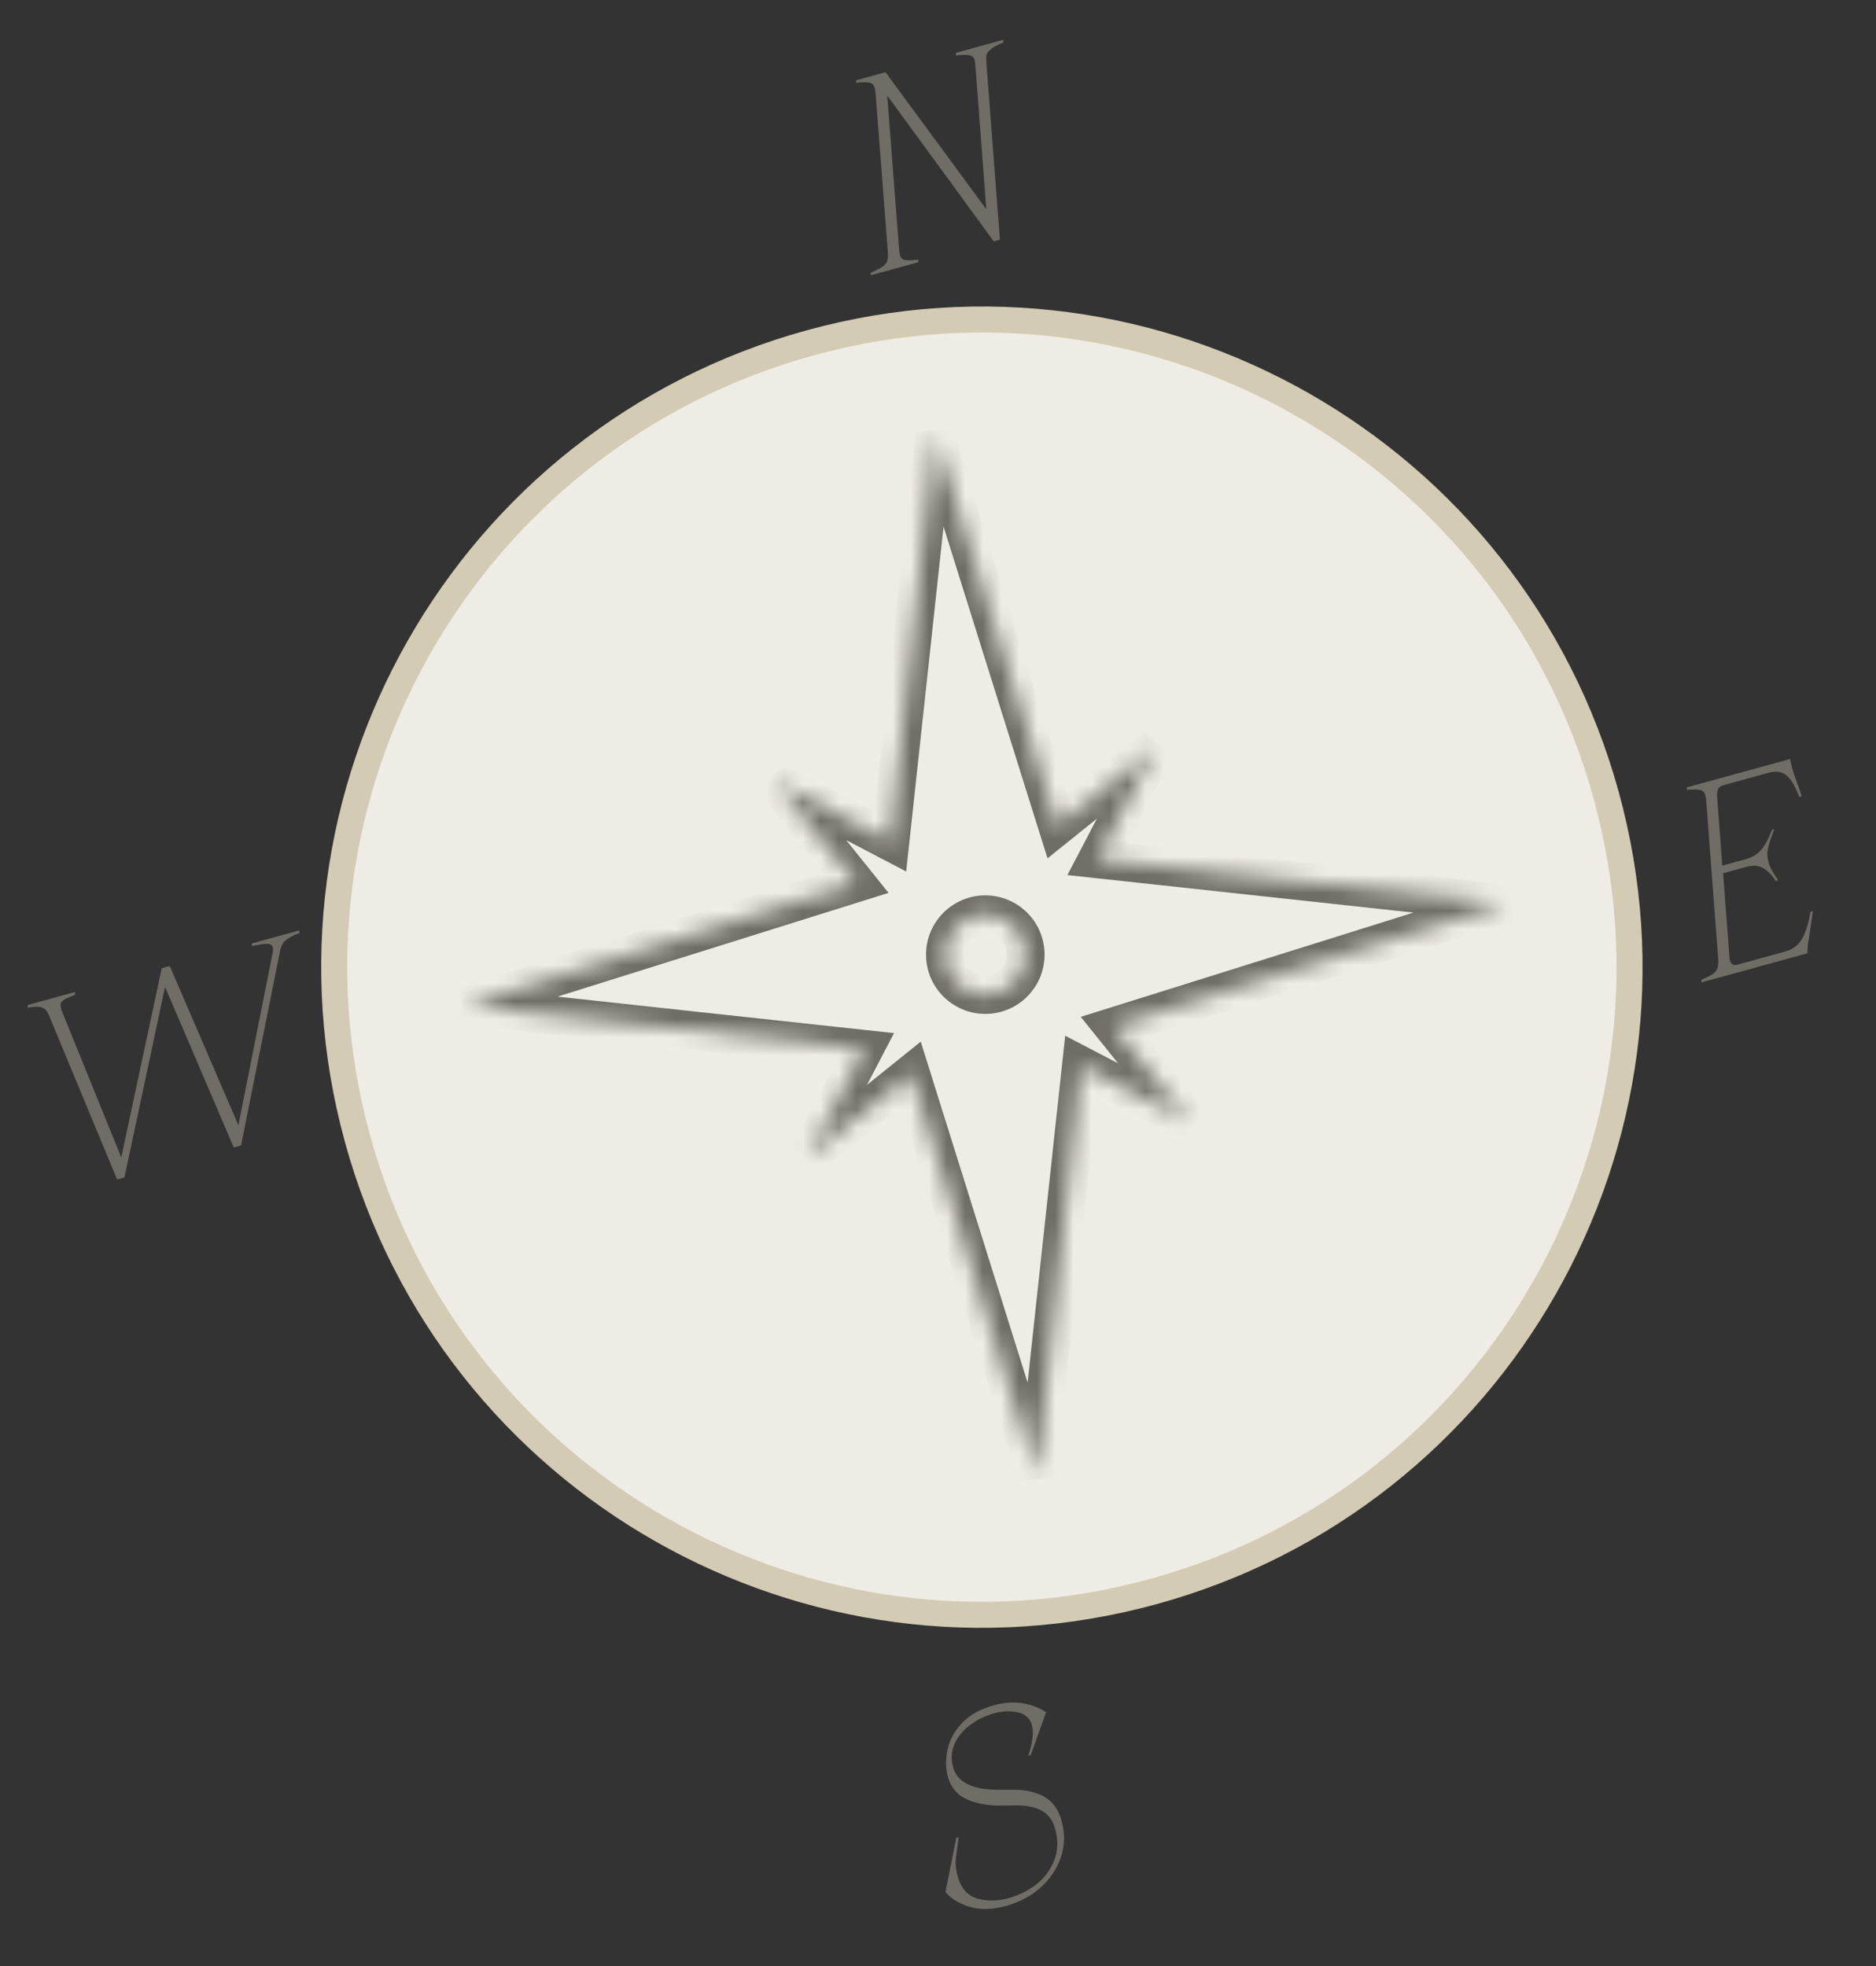 <?xml version="1.0" encoding="UTF-8"?> <svg xmlns="http://www.w3.org/2000/svg" width="104" height="109" viewBox="0 0 104 109" fill="none"><rect x="0" y="0" width="104" height="109" fill="#333333" stroke="none"/><path d="M44.922 19.005L44.922 19.005C25.806 24.258 14.567 44.013 19.819 63.129L19.819 63.129C25.072 82.246 44.827 93.485 63.944 88.232L63.944 88.232C83.06 82.979 94.299 63.224 89.046 44.108L89.046 44.108C83.794 24.991 64.039 13.752 44.922 19.005Z" fill="#EFECE5"></path><path d="M44.922 19.005L44.922 19.005C25.806 24.258 14.567 44.013 19.819 63.129L19.819 63.129C25.072 82.246 44.827 93.485 63.944 88.232L63.944 88.232C83.06 82.979 94.299 63.224 89.046 44.108L89.046 44.108C83.794 24.991 64.039 13.752 44.922 19.005Z" stroke="#D4CBB4" stroke-width="1.442"></path><mask id="mask0_2515_95" style="mask-type:luminance" maskUnits="userSpaceOnUse" x="25" y="24" width="59" height="58"><path fill-rule="evenodd" clip-rule="evenodd" d="M83.496 50.088L60.825 47.631L64.085 41.396L58.616 45.795L51.805 24.061L49.355 46.663L42.919 43.299L47.47 48.956L25.773 55.755L47.914 58.155L44.789 64.133L50.501 59.538L57.472 81.783L59.934 59.069L65.977 62.228L61.705 56.917L83.496 50.088ZM54.841 55.144C56.068 55.024 56.964 53.932 56.843 52.706C56.723 51.48 55.632 50.584 54.405 50.704C53.179 50.824 52.283 51.916 52.403 53.142C52.524 54.368 53.615 55.264 54.841 55.144Z" fill="white"></path></mask><g mask="url(#mask0_2515_95)"><path d="M60.824 47.631L59.89 47.142L59.173 48.513L60.711 48.679L60.824 47.631ZM83.495 50.088L83.81 51.094L83.609 49.04L83.495 50.088ZM64.084 41.396L65.018 41.885L63.423 40.574L64.084 41.396ZM58.615 45.795L57.609 46.11L58.072 47.586L59.276 46.617L58.615 45.795ZM51.804 24.061L52.81 23.745L50.756 23.947L51.804 24.061ZM49.354 46.663L48.866 47.598L50.236 48.314L50.403 46.777L49.354 46.663ZM42.918 43.299L43.407 42.364L42.097 43.96L42.918 43.299ZM47.469 48.956L47.784 49.962L49.26 49.5L48.291 48.295L47.469 48.956ZM25.772 55.755L25.457 54.749L25.659 56.804L25.772 55.755ZM47.913 58.155L48.848 58.644L49.564 57.273L48.027 57.107L47.913 58.155ZM44.788 64.133L43.853 63.645L45.449 64.955L44.788 64.133ZM50.5 59.538L51.506 59.223L51.044 57.748L49.839 58.717L50.5 59.538ZM57.471 81.783L56.465 82.099L58.52 81.897L57.471 81.783ZM59.933 59.069L60.422 58.134L59.051 57.418L58.885 58.955L59.933 59.069ZM65.976 62.228L65.487 63.162L66.797 61.567L65.976 62.228ZM61.704 56.917L61.389 55.911L59.913 56.373L60.882 57.578L61.704 56.917ZM60.711 48.679L83.381 51.137L83.609 49.04L60.938 46.583L60.711 48.679ZM63.149 40.907L59.89 47.142L61.759 48.12L65.018 41.885L63.149 40.907ZM59.276 46.617L64.745 42.218L63.423 40.574L57.954 44.973L59.276 46.617ZM50.798 24.376L57.609 46.11L59.622 45.48L52.81 23.745L50.798 24.376ZM50.403 46.777L52.852 24.174L50.756 23.947L48.306 46.55L50.403 46.777ZM42.43 44.233L48.866 47.598L49.843 45.729L43.407 42.364L42.43 44.233ZM48.291 48.295L43.74 42.638L42.097 43.96L46.647 49.617L48.291 48.295ZM26.088 56.762L47.784 49.962L47.154 47.949L25.457 54.749L26.088 56.762ZM48.027 57.107L25.886 54.707L25.659 56.804L47.799 59.203L48.027 57.107ZM45.722 64.622L48.848 58.644L46.978 57.667L43.853 63.645L45.722 64.622ZM49.839 58.717L44.127 63.311L45.449 64.955L51.161 60.36L49.839 58.717ZM58.477 81.468L51.506 59.223L49.493 59.854L56.465 82.099L58.477 81.468ZM58.885 58.955L56.423 81.67L58.52 81.897L60.982 59.182L58.885 58.955ZM66.464 61.293L60.422 58.134L59.445 60.003L65.487 63.162L66.464 61.293ZM60.882 57.578L65.154 62.889L66.797 61.567L62.526 56.256L60.882 57.578ZM83.18 49.082L61.389 55.911L62.019 57.924L83.81 51.094L83.18 49.082ZM55.793 52.809C55.856 53.456 55.384 54.031 54.737 54.095L54.943 56.194C56.749 56.016 58.069 54.409 57.892 52.603L55.793 52.809ZM54.508 51.753C55.154 51.69 55.73 52.163 55.793 52.809L57.892 52.603C57.715 50.797 56.107 49.477 54.301 49.654L54.508 51.753ZM53.452 53.039C53.388 52.392 53.861 51.817 54.508 51.753L54.301 49.654C52.496 49.832 51.175 51.439 51.353 53.245L53.452 53.039ZM54.737 54.095C54.091 54.158 53.515 53.685 53.452 53.039L51.353 53.245C51.53 55.051 53.138 56.371 54.943 56.194L54.737 54.095Z" fill="#706D66"></path></g><path d="M48.268 15.117C48.589 14.98 48.814 14.865 48.943 14.772C49.072 14.678 49.154 14.573 49.19 14.457C49.224 14.332 49.232 14.15 49.215 13.913L48.545 5.24C48.535 5.098 48.517 4.977 48.489 4.878C48.445 4.716 48.355 4.62 48.221 4.589C48.084 4.549 47.833 4.55 47.467 4.593L47.457 4.45L49.09 4.002L54.677 11.599L54.08 3.72C54.062 3.512 54.046 3.385 54.034 3.34C53.992 3.187 53.899 3.097 53.756 3.068C53.619 3.028 53.368 3.03 53.002 3.072L52.992 2.93L55.624 2.206L55.634 2.349C55.296 2.49 55.06 2.618 54.927 2.732C54.791 2.837 54.713 2.941 54.693 3.043C54.672 3.145 54.671 3.315 54.688 3.553L55.433 13.293L55.096 13.386L49.185 5.297L49.836 13.742C49.854 13.95 49.871 14.081 49.886 14.135C49.928 14.288 50.016 14.38 50.15 14.411C50.285 14.442 50.535 14.436 50.901 14.393L50.911 14.536L48.278 15.259L48.268 15.117Z" fill="#706D66"></path><path d="M55.764 105.665C54.999 105.875 54.32 105.887 53.727 105.702C53.134 105.516 52.696 105.244 52.414 104.886L53.014 101.89L53.149 101.853C53.066 102.399 53.011 102.815 52.984 103.104C52.966 103.389 52.999 103.685 53.083 103.991C53.273 104.684 53.641 105.106 54.185 105.256C54.739 105.404 55.313 105.396 55.907 105.233C56.465 105.08 56.972 104.829 57.428 104.481C57.891 104.122 58.228 103.676 58.44 103.144C58.651 102.611 58.671 102.03 58.498 101.4C58.362 100.905 58.102 100.56 57.72 100.365C57.346 100.168 56.852 100.076 56.236 100.09C55.754 100.097 55.396 100.098 55.163 100.095C54.927 100.082 54.682 100.053 54.427 100.007C53.918 99.914 53.504 99.747 53.186 99.505C52.874 99.252 52.661 98.914 52.544 98.491C52.423 98.05 52.415 97.564 52.521 97.031C52.626 96.499 52.888 96.006 53.305 95.553C53.729 95.088 54.328 94.749 55.102 94.536C56.155 94.247 57.119 94.374 57.994 94.918L57.139 97.301L57.004 97.338C57.248 96.604 57.316 96.043 57.21 95.656C57.099 95.251 56.834 95.009 56.415 94.93C56.003 94.84 55.568 94.858 55.109 94.984C54.65 95.111 54.222 95.315 53.826 95.598C53.429 95.882 53.133 96.229 52.936 96.641C52.74 97.053 52.707 97.498 52.838 97.975C53.023 98.65 53.608 99.051 54.591 99.177C54.873 99.216 55.38 99.232 56.114 99.224C56.827 99.212 57.419 99.339 57.889 99.607C58.359 99.875 58.68 100.319 58.85 100.94C59.046 101.651 59.03 102.333 58.803 102.986C58.582 103.627 58.203 104.186 57.666 104.663C57.127 105.13 56.493 105.464 55.764 105.665Z" fill="#706D66"></path><path d="M2.712 56.28C2.607 56.038 2.476 55.895 2.318 55.851C2.159 55.798 1.898 55.802 1.537 55.862L1.527 55.72L4.16 54.996L4.17 55.139L3.898 55.257C3.635 55.358 3.47 55.462 3.402 55.568C3.332 55.664 3.345 55.835 3.441 56.08L6.723 64.165L8.966 53.676L9.411 53.554L13.216 62.381L15.117 52.813C15.141 52.691 15.143 52.593 15.124 52.521C15.089 52.395 15.004 52.331 14.868 52.33C14.73 52.32 14.527 52.341 14.261 52.395L13.971 52.446L13.96 52.303L16.593 51.58L16.603 51.723C16.244 51.86 15.987 51.998 15.832 52.138C15.674 52.268 15.57 52.471 15.52 52.746L13.364 63.502L12.959 63.613L9.149 54.714L6.898 65.278L6.493 65.39L2.712 56.28Z" fill="#706D66"></path><path d="M94.315 54.32C94.618 54.189 94.835 54.081 94.966 53.996C95.096 53.902 95.177 53.793 95.21 53.668C95.252 53.54 95.265 53.357 95.248 53.12L94.592 44.444C94.582 44.301 94.566 44.19 94.543 44.109C94.494 43.929 94.398 43.824 94.254 43.796C94.118 43.756 93.871 43.756 93.514 43.796L93.504 43.654L99.241 42.077C99.287 42.316 99.324 42.485 99.352 42.584C99.413 42.809 99.495 43.053 99.596 43.316C99.632 43.412 99.673 43.527 99.719 43.659C99.766 43.792 99.82 43.956 99.884 44.151L99.749 44.188C99.526 43.591 99.291 43.191 99.042 42.989C98.79 42.777 98.462 42.727 98.057 42.838L95.559 43.525C95.388 43.572 95.28 43.654 95.235 43.773C95.191 43.892 95.179 44.06 95.2 44.277L95.479 47.989L96.762 47.637C97.14 47.533 97.438 47.35 97.656 47.086C97.88 46.812 98.071 46.45 98.228 46L98.363 45.963L98.255 46.254C98.131 46.578 98.047 46.853 98.002 47.078C97.957 47.304 97.969 47.538 98.035 47.781C98.095 47.997 98.191 48.207 98.325 48.413C98.459 48.618 98.543 48.749 98.579 48.807L98.444 48.844C98.223 48.499 97.987 48.258 97.737 48.124C97.494 47.978 97.183 47.957 96.805 48.06L95.523 48.413L95.869 52.949C95.874 53.074 95.889 53.181 95.914 53.271C95.969 53.469 96.104 53.538 96.32 53.479L98.952 52.756C99.357 52.644 99.665 52.424 99.874 52.096C100.082 51.758 100.245 51.244 100.365 50.553L100.5 50.515C100.466 50.777 100.414 51.134 100.345 51.589C100.339 51.639 100.315 51.796 100.271 52.059C100.225 52.314 100.2 52.577 100.198 52.849L94.325 54.462L94.315 54.32Z" fill="#706D66"></path></svg> 